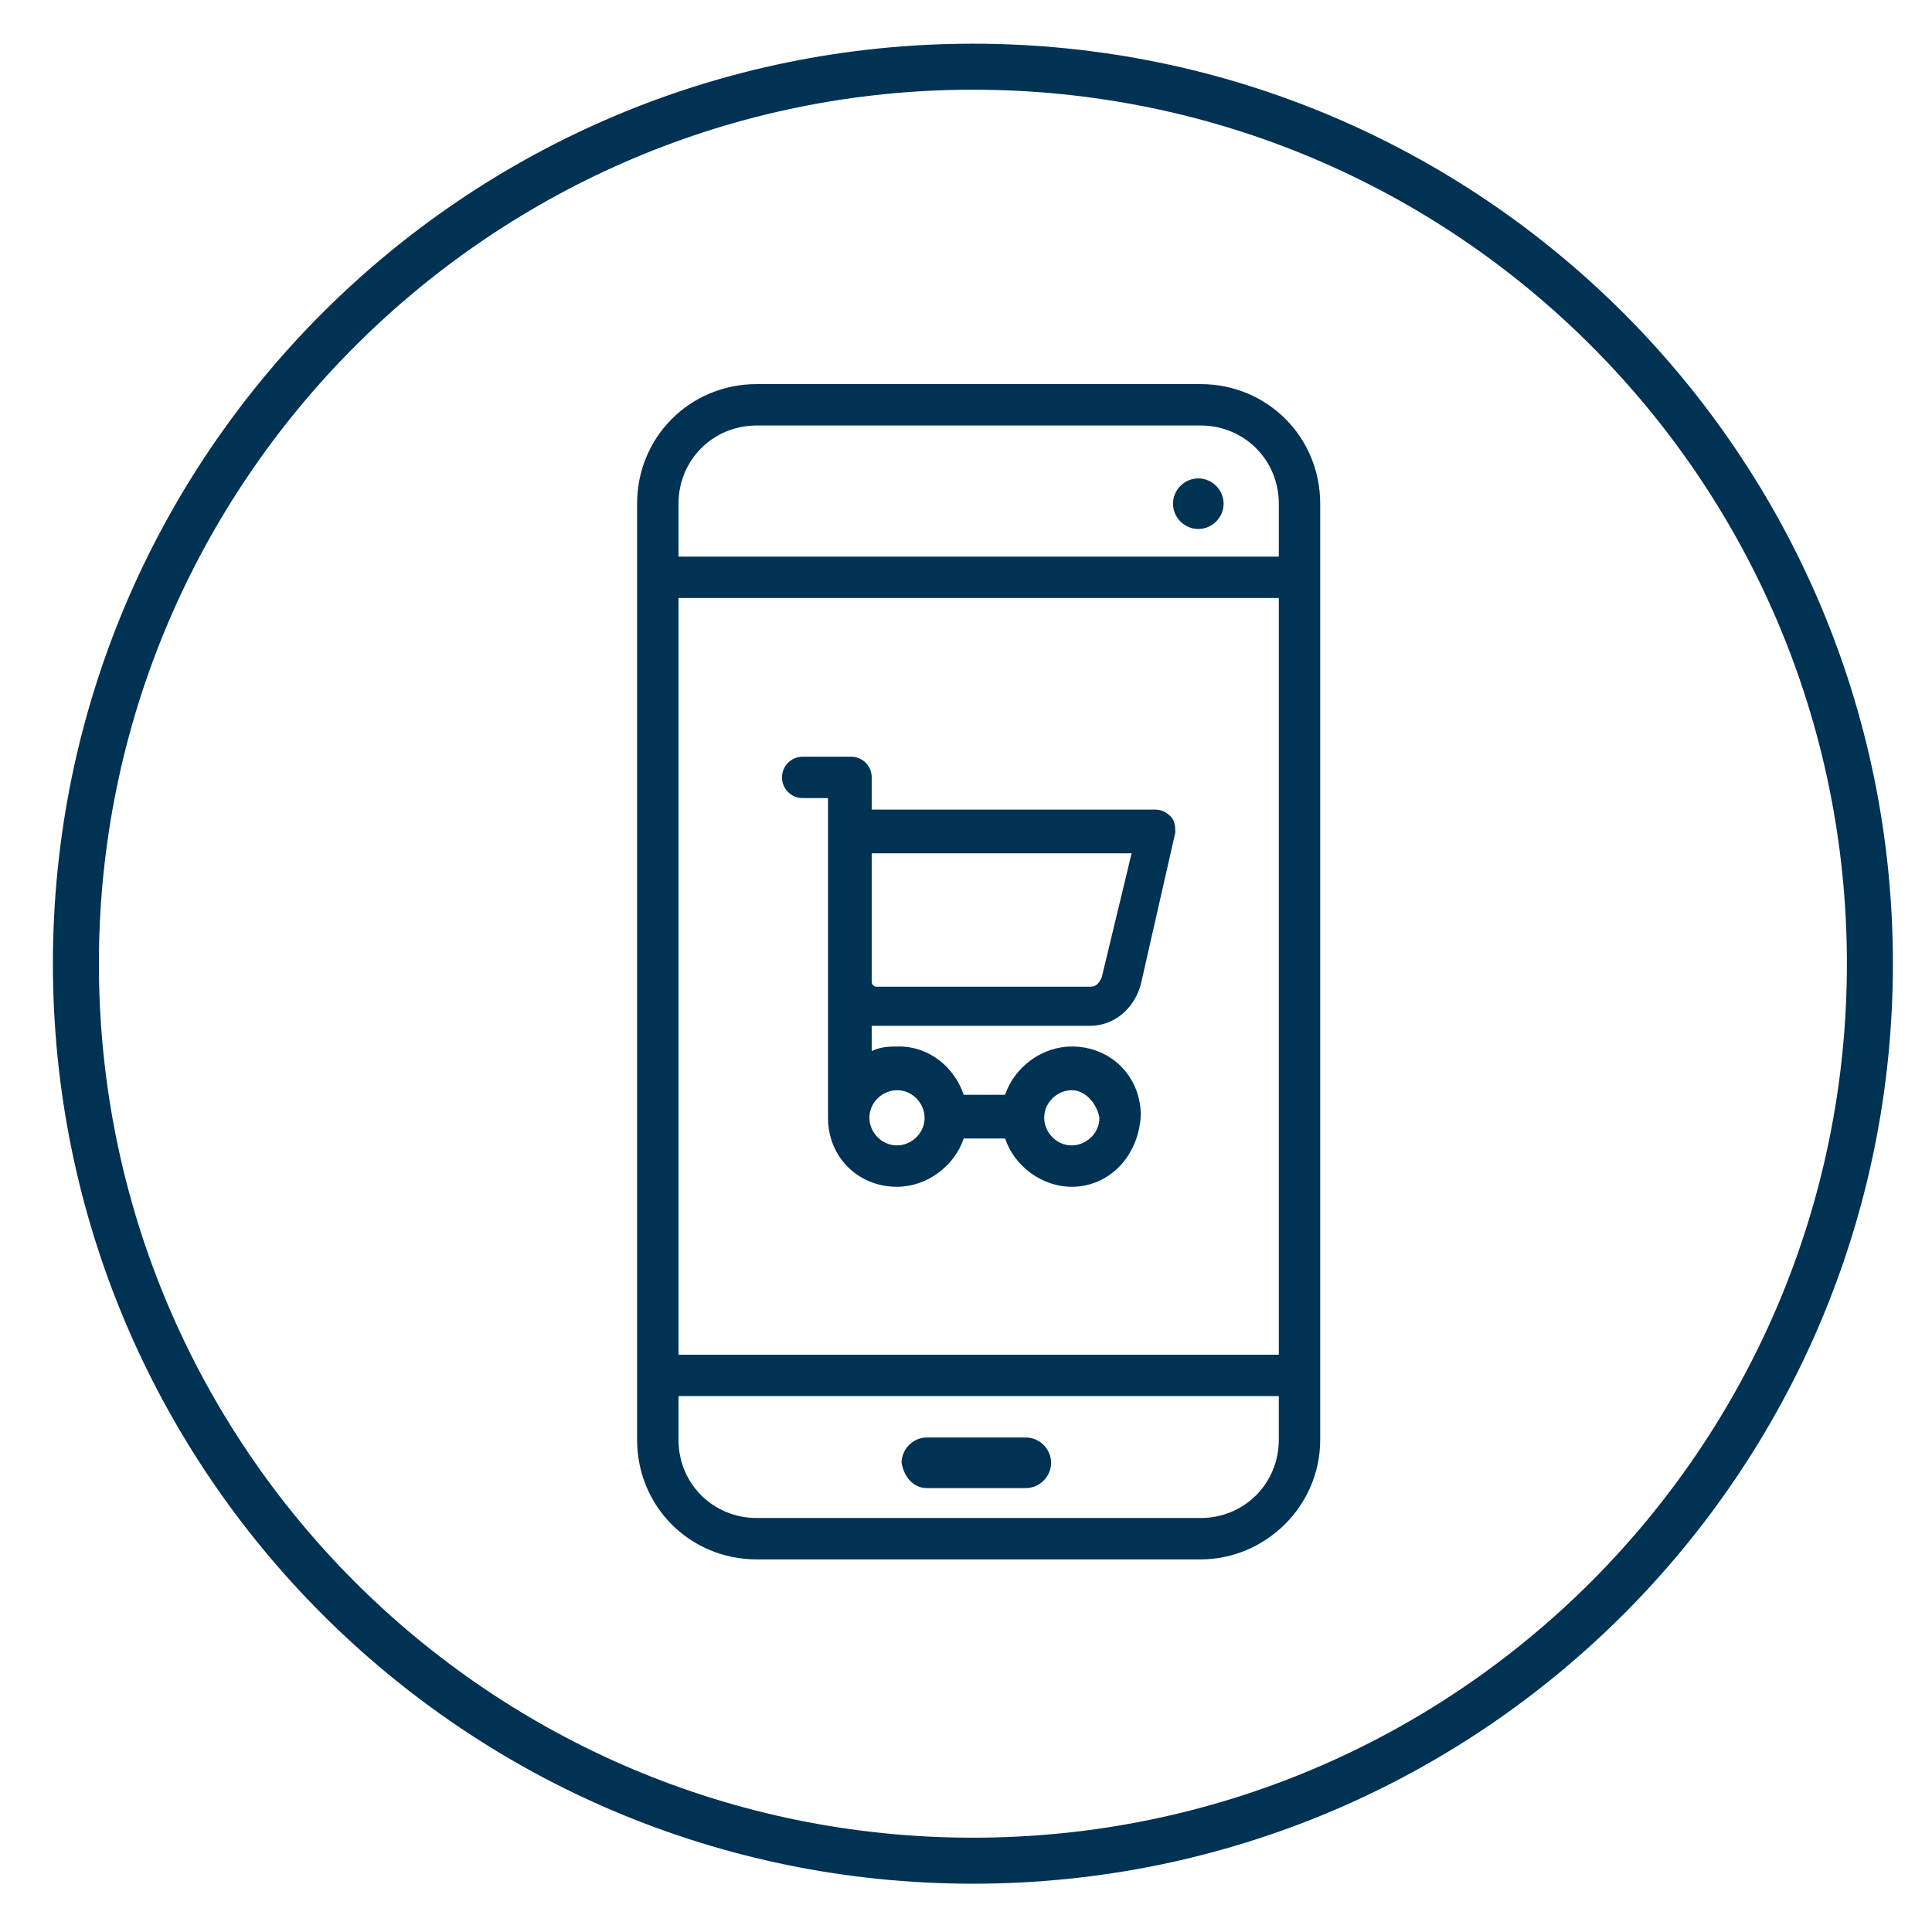 <?xml version="1.0" encoding="utf-8"?>
<!-- Generator: Adobe Illustrator 19.2.1, SVG Export Plug-In . SVG Version: 6.00 Build 0)  -->
<svg version="1.1" id="Icons" xmlns="http://www.w3.org/2000/svg" xmlns:xlink="http://www.w3.org/1999/xlink" x="0px" y="0px"
	 viewBox="0 0 84 84" enable-background="new 0 0 84 84" xml:space="preserve">
<g>
	<path fill="#003254" d="M42.3,1.9c-22.1,0-40,17.9-40,40c0,22.1,17.9,40,40,40s40-17.9,40-40C82.3,19.8,64.4,1.9,42.3,1.9
		 M42.3,3.9c21,0,38,17,38,38c0,21-17,38-38,38s-38-17-38-38C4.3,20.9,21.4,3.9,42.3,3.9"/>
	<path fill="#003254" d="M52.1,20.8L52.1,20.8c-0.6,0-1.1,0.5-1.1,1.1s0.5,1.1,1.1,1.1c0.6,0,1.1-0.5,1.1-1.1S52.7,20.8,52.1,20.8"
		/>
	<path fill="#003254" d="M56,24.6H29.1v-2.7c0-2.1,1.7-3.8,3.8-3.8h19.3c2.1,0,3.8,1.7,3.8,3.8V24.6z M56,59.3H29.1V25.6H56V59.3z
		 M56,62.6c0,2.1-1.7,3.8-3.8,3.8H32.9c-2.1,0-3.8-1.7-3.8-3.8v-2.3H56V62.6z M52.2,17.1H32.9c-2.6,0-4.8,2.2-4.8,4.8v40.7
		c0,2.6,2.2,4.8,4.8,4.8h19.3c2.6,0,4.8-2.2,4.8-4.8V21.9C57,19.2,54.8,17.1,52.2,17.1"/>
	<path fill="#003254" d="M29.5,24.2h26.1v-2.3c0-1.9-1.5-3.4-3.4-3.4H32.9c-1.9,0-3.4,1.5-3.4,3.4V24.2z M56.4,25H28.7v-3.1
		c0-2.3,1.9-4.2,4.2-4.2h19.3c2.3,0,4.2,1.9,4.2,4.2V25z M29.5,58.9h26.1V26H29.5V58.9z M56.4,59.7H28.7V25.2h27.7V59.7z M29.5,60.7
		v1.9c0,1.9,1.5,3.4,3.4,3.4h19.3c1.9,0,3.4-1.5,3.4-3.4v-1.9H29.5z M52.2,66.8H32.9c-2.3,0-4.2-1.9-4.2-4.2v-2.7h27.7v2.7
		C56.4,64.9,54.5,66.8,52.2,66.8 M32.9,17.5c-2.4,0-4.4,2-4.4,4.4v40.7c0,2.4,2,4.4,4.4,4.4h19.3c2.4,0,4.4-2,4.4-4.4V21.9
		c0-2.4-2-4.4-4.4-4.4H32.9z M52.2,67.8H32.9c-2.9,0-5.2-2.3-5.2-5.2V21.9c0-2.9,2.3-5.2,5.2-5.2h19.3c2.9,0,5.2,2.3,5.2,5.2v40.7
		C57.4,65.5,55,67.8,52.2,67.8"/>
	<path fill="#003254" d="M40.3,64.7h4.3c0.6,0,1.1-0.5,1.1-1.1c0-0.6-0.5-1.1-1.1-1.1h-4.3c-0.6,0-1.1,0.5-1.1,1.1
		C39.3,64.2,39.7,64.7,40.3,64.7"/>
	<path fill="#003254" d="M39,47c0.9,0,1.6,0.7,1.6,1.6c0,0.9-0.7,1.6-1.6,1.6c-0.9,0-1.6-0.7-1.6-1.6C37.4,47.7,38.2,47,39,47
		 M37.5,36.7h12.1l-1.4,5.9c-0.1,0.5-0.5,0.7-0.9,0.7h-9.3c-0.3,0-0.6-0.3-0.6-0.6V36.7z M46.6,47c0.9,0,1.6,0.7,1.6,1.6
		c0,0.9-0.7,1.6-1.6,1.6c-0.9,0-1.6-0.7-1.6-1.6C45,47.7,45.7,47,46.6,47 M34.9,34.3h1.5l0,14.3c0,1.4,1.2,2.6,2.6,2.6
		c1.2,0,2.2-0.8,2.5-1.9l0.1-0.2H44l0.1,0.2c0.3,1.1,1.3,1.9,2.5,1.9c1.4,0,2.6-1.2,2.6-2.6c0-1.4-1.2-2.6-2.6-2.6
		c-1.1,0-2.2,0.8-2.5,1.9L44,48.1h-2.4l-0.1-0.2C41.2,46.8,40.2,46,39,46c-0.4,0-0.8,0.1-1.2,0.3l-0.4,0.2v-2.3l0.4,0.1
		c0,0,0.1,0,0.3,0h9.3c0.9,0,1.6-0.6,1.9-1.5l1.5-6.6c0-0.1,0-0.3-0.1-0.4c-0.1-0.1-0.2-0.2-0.4-0.2H37.5v-1.8
		c0-0.3-0.2-0.5-0.5-0.5h-2.1c-0.3,0-0.5,0.2-0.5,0.5C34.4,34.1,34.6,34.3,34.9,34.3"/>
	<path fill="#003254" d="M37.9,37.1v5.6c0,0.1,0.1,0.2,0.2,0.2h9.3c0.3,0,0.4-0.2,0.5-0.4l1.3-5.4H37.9z M47.3,43.7h-9.3
		c-0.6,0-1-0.5-1-1v-6.4h13l-1.5,6.4C48.4,43.4,47.9,43.7,47.3,43.7 M39,47.4c-0.6,0-1.2,0.5-1.2,1.2c0,0.6,0.5,1.2,1.2,1.2
		c0.6,0,1.2-0.5,1.2-1.2C40.2,48,39.7,47.4,39,47.4 M39,50.6c-1.1,0-2-0.9-2-2c0-1.1,0.9-2,2-2c1.1,0,2,0.9,2,2
		C41,49.7,40.1,50.6,39,50.6 M46.6,47.4c-0.6,0-1.2,0.5-1.2,1.2c0,0.6,0.5,1.2,1.2,1.2c0.6,0,1.2-0.5,1.2-1.2
		C47.7,48,47.2,47.4,46.6,47.4 M46.6,50.6c-1.1,0-2-0.9-2-2c0-1.1,0.9-2,2-2c1.1,0,2,0.9,2,2C48.5,49.7,47.6,50.6,46.6,50.6
		 M41.3,48.7h3l0.1,0.5c0.3,0.9,1.1,1.6,2.1,1.6c1.2,0,2.2-1,2.2-2.2c0-1.2-1-2.2-2.2-2.2c-1,0-1.8,0.7-2.1,1.6l-0.1,0.5h-3L41.1,48
		c-0.3-0.9-1.2-1.6-2.1-1.6c-0.3,0-0.7,0.1-1,0.2l-1,0.5v-3.5l0.9,0.3c0,0,0,0,0.1,0h9.3c0.7,0,1.3-0.5,1.5-1.2l1.5-6.6L50.2,36
		H37.1v-2.2c0-0.1-0.1-0.1-0.1-0.1h-2.1c0,0-0.1,0.1-0.1,0.1c0,0.1,0.1,0.1,0.1,0.1h1.9l0,14.7c0,1.2,1,2.2,2.2,2.2
		c1,0,1.9-0.7,2.1-1.6L41.3,48.7z M46.6,51.6c-1.3,0-2.5-0.9-2.9-2.1h-1.8c-0.4,1.2-1.6,2.1-2.9,2.1c-1.7,0-3-1.3-3-3l0-13.9h-1.1
		c-0.5,0-0.9-0.4-0.9-0.9c0-0.5,0.4-0.9,0.9-0.9h2.1c0.5,0,0.9,0.4,0.9,0.9v1.4h12.3c0.3,0,0.5,0.1,0.7,0.3c0.2,0.2,0.2,0.5,0.2,0.7
		l-1.5,6.6c-0.3,1.1-1.2,1.8-2.2,1.8h-9.3c0,0-0.1,0-0.2,0v1.1c0.4-0.2,0.8-0.2,1.2-0.2c1.3,0,2.4,0.9,2.8,2.1h1.8
		c0.4-1.2,1.6-2.1,2.9-2.1c1.7,0,3,1.3,3,3C49.5,50.3,48.2,51.6,46.6,51.6"/>
</g>
</svg>
